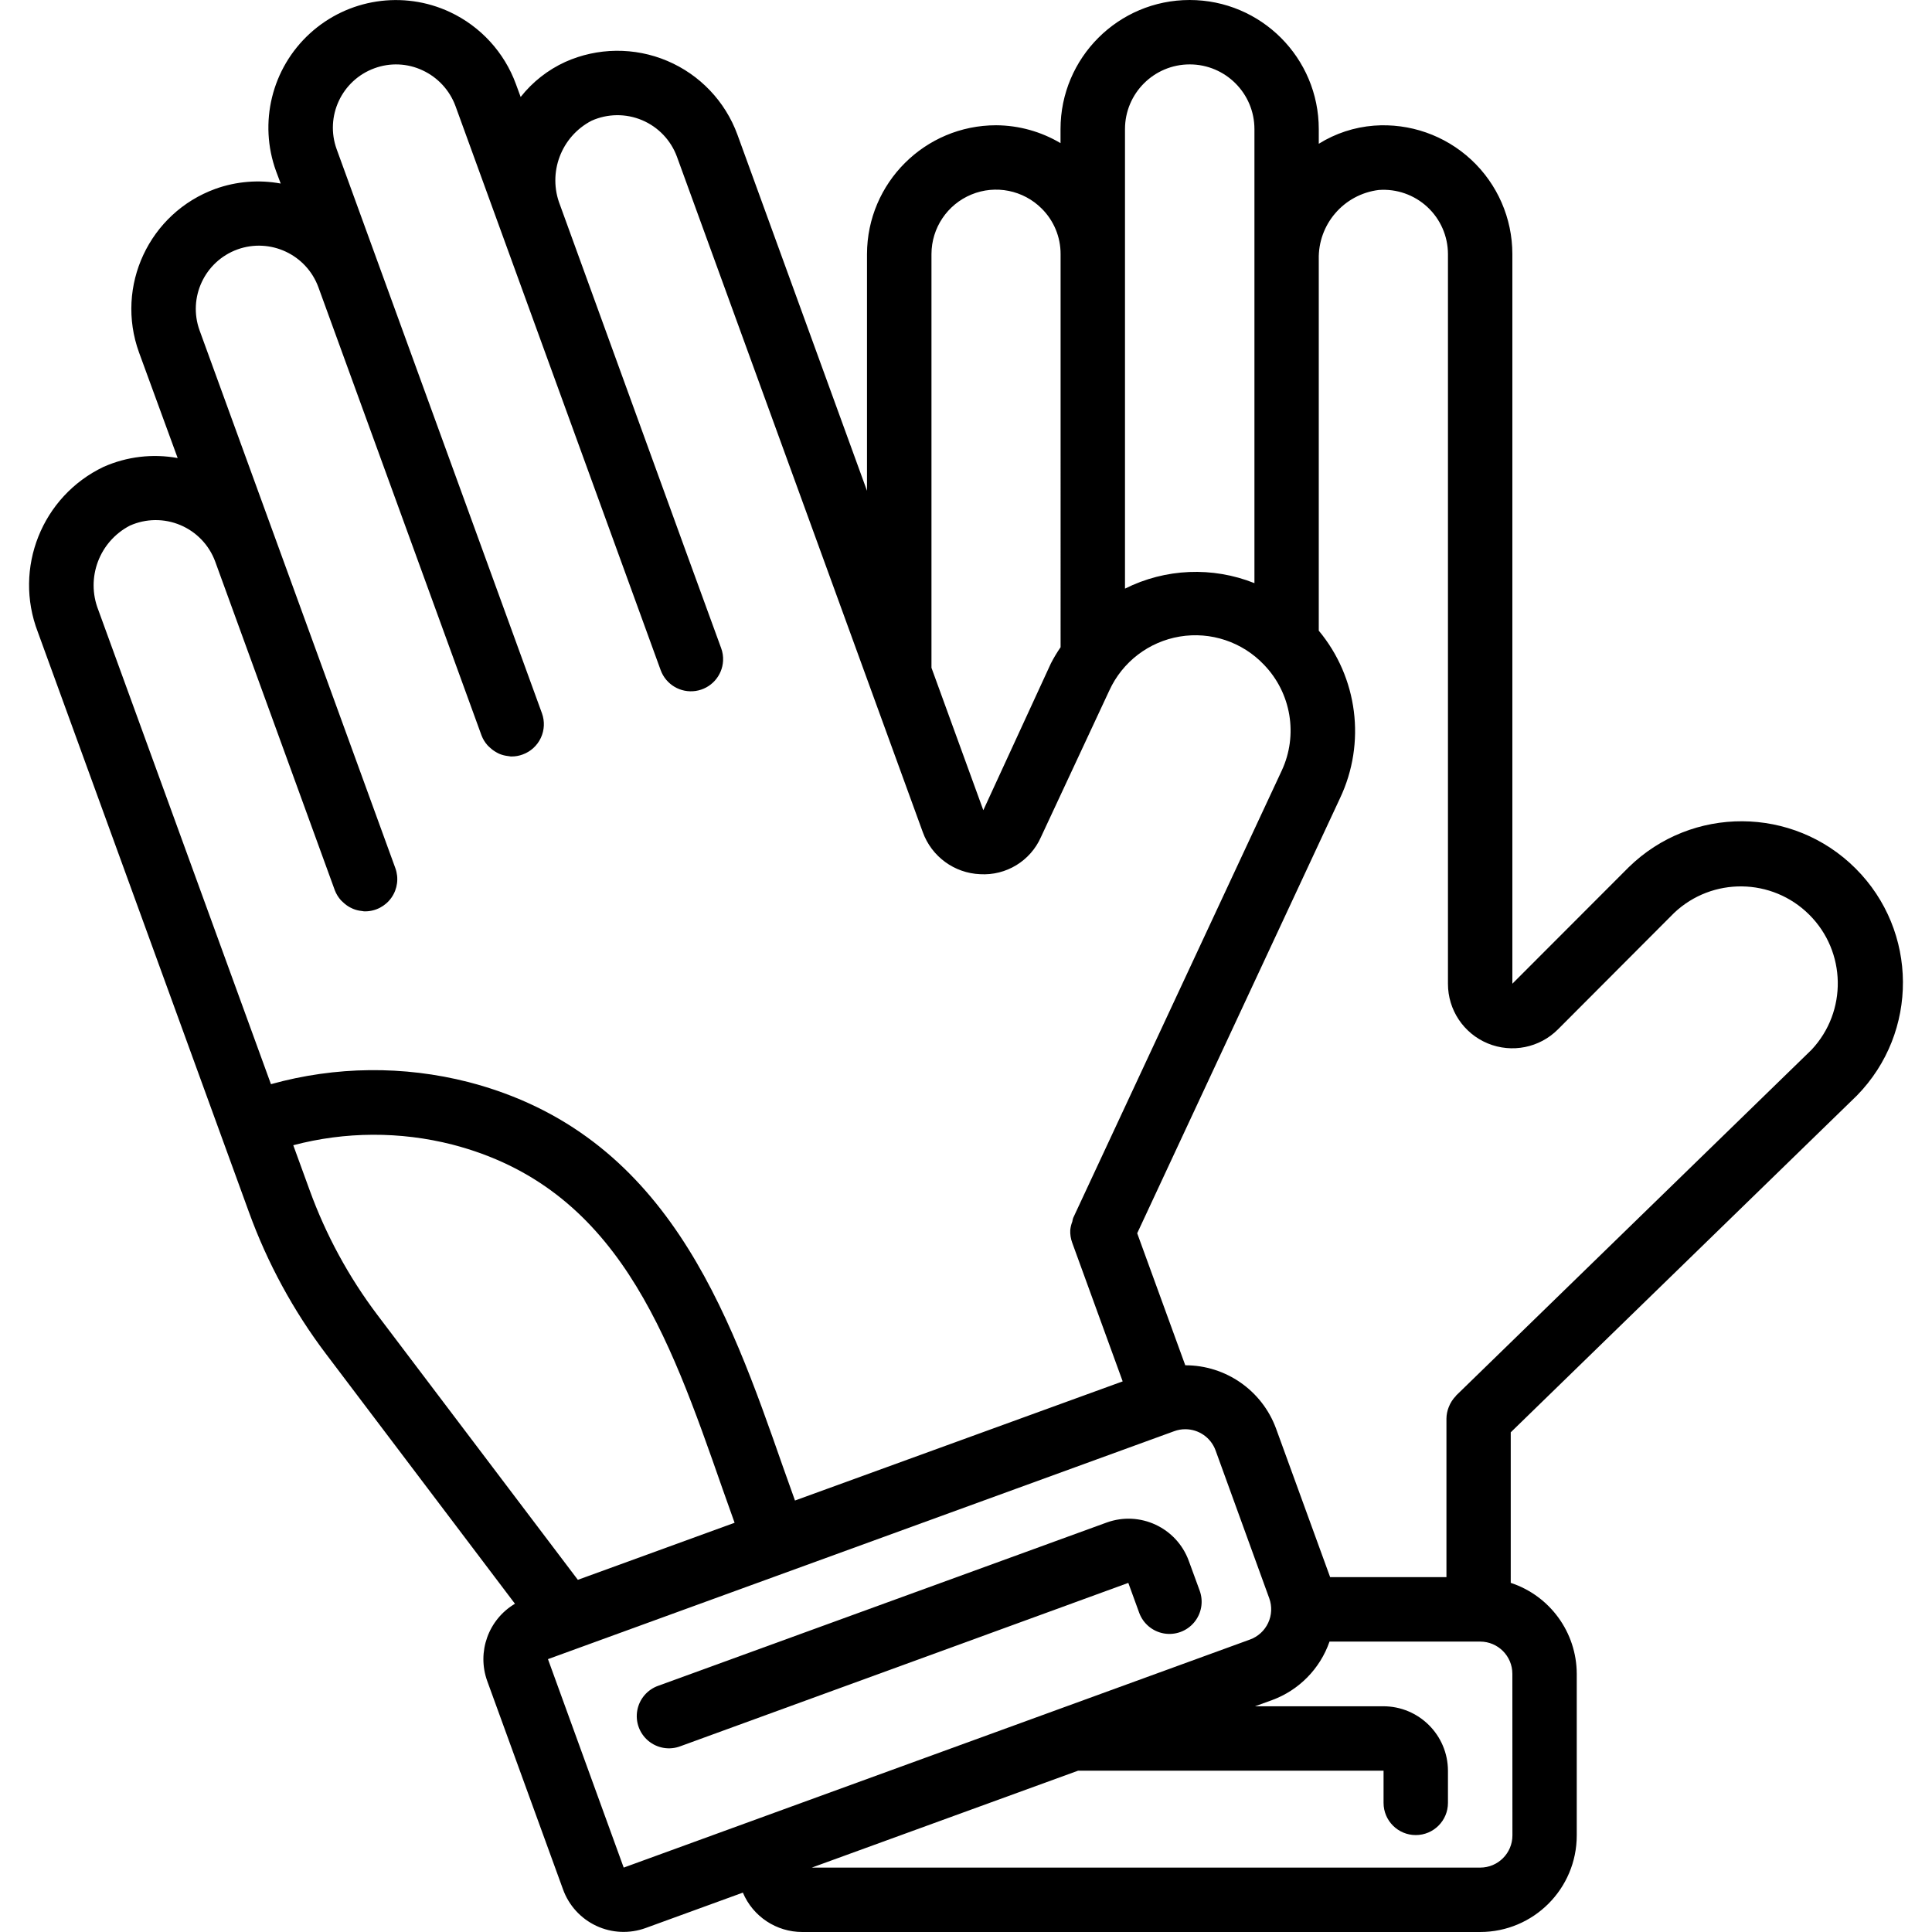 <?xml version="1.0" encoding="UTF-8"?> <!-- Generator: Adobe Illustrator 21.0.0, SVG Export Plug-In . SVG Version: 6.00 Build 0) --> <svg xmlns="http://www.w3.org/2000/svg" xmlns:xlink="http://www.w3.org/1999/xlink" version="1.1" id="Capa_1" x="0px" y="0px" viewBox="0 0 512 512" style="enable-background:new 0 0 512 512;" xml:space="preserve"> <g transform="translate(-1)"> <g> <g> <path d="M493.114,290.321c16.382-16.761,16.226-43.583-0.348-60.153s-43.397-16.718-60.153-0.331l-30.822,30.857V67.328 c-0.002-9.496-3.96-18.563-10.922-25.021s-16.301-9.723-25.771-9.01c-5.185,0.403-10.197,2.051-14.609,4.804v-3.883 C350.487,15.32,335.167,0,316.269,0S282.05,15.32,282.05,34.219v3.712c-5.167-3.067-11.058-4.702-17.067-4.736 c-18.865,0-34.172,15.268-34.219,34.133v62.737l-34.338-94.379c-3.224-8.82-9.967-15.904-18.617-19.559 c-8.65-3.655-18.43-3.553-27.002,0.282c-4.625,2.114-8.679,5.3-11.827,9.293l-1.254-3.413c-3.078-8.42-9.36-15.281-17.476-19.089 c-12.392-5.797-27.057-3.552-37.147,5.686S69.485,32.535,74.17,45.389l1.22,3.251c-5.792-1.066-11.762-0.58-17.306,1.408 C40.529,56.439,31.47,75.844,37.843,93.406l10.24,27.981c-6.628-1.208-13.466-0.397-19.627,2.33 c-16.338,7.8-23.933,26.85-17.442,43.75L66.993,321.28c4.877,13.428,11.734,26.052,20.343,37.453l50.133,66.278 c-7.047,4.178-10.131,12.775-7.347,20.48l20.087,55.219c1.54,4.262,4.712,7.736,8.816,9.657 c4.104,1.921,8.804,2.131,13.063,0.583l25.779-9.387c2.671,6.336,8.885,10.45,15.761,10.436h179.627 c14.139,0,25.6-11.461,25.6-25.6v-42.837c-0.041-10.957-7.086-20.66-17.493-24.09V379.58L493.114,290.321z M299.134,34.219 c0-9.473,7.679-17.152,17.152-17.152s17.152,7.679,17.152,17.152v120.32c-11.117-4.438-23.601-3.91-34.304,1.451V34.219z M247.849,67.328c0.016-6.914,4.19-13.139,10.581-15.777c6.391-2.638,13.741-1.171,18.629,3.719 c3.215,3.187,5.02,7.53,5.009,12.058V171.52c-0.942,1.367-1.797,2.792-2.56,4.267l-17.92,38.929l-13.739-37.751V67.328z M27.048,161.63c-3.337-8.494,0.28-18.136,8.38-22.34c4.245-1.895,9.087-1.946,13.371-0.139c4.284,1.806,7.627,5.308,9.234,9.671 l31.701,87.117c0.375,0.973,0.925,1.869,1.621,2.645c0.197,0.207,0.405,0.404,0.623,0.589c0.533,0.505,1.13,0.938,1.775,1.289 c0.261,0.142,0.528,0.27,0.802,0.384c0.727,0.302,1.495,0.495,2.278,0.572c0.222,0,0.427,0.094,0.657,0.102 c0.085,0,0.171,0,0.265,0c2.785-0.001,5.395-1.361,6.991-3.644s1.978-5.2,1.022-7.817l-31.693-87.057L53.894,87.569 c-3.148-8.69,1.328-18.289,10.01-21.461c8.689-3.14,18.283,1.329,21.47,10.001l43.23,118.775 c0.369,0.974,0.916,1.871,1.613,2.645c0.205,0.23,0.435,0.41,0.657,0.623c0.516,0.481,1.089,0.896,1.707,1.237 c0.275,0.161,0.56,0.304,0.853,0.427c0.681,0.273,1.396,0.453,2.125,0.538c0.273,0,0.521,0.111,0.794,0.12 c0.077,0,0.154,0,0.239,0c0.993,0.002,1.979-0.174,2.91-0.521c2.129-0.77,3.864-2.355,4.825-4.405s1.066-4.398,0.295-6.526 l-54.4-149.47c-3.149-8.69,1.328-18.289,10.01-21.461c4.17-1.536,8.783-1.33,12.8,0.572c4.018,1.88,7.134,5.268,8.67,9.429 l54.383,149.504c1.391,3.81,5.272,6.114,9.283,5.512c4.011-0.602,7.044-3.945,7.255-7.995c0.06-1.141-0.114-2.283-0.512-3.354 l-9.387-25.737l-33.314-91.699c-3.339-8.487,0.271-18.125,8.363-22.332c4.248-1.901,9.095-1.953,13.383-0.144 c4.288,1.809,7.634,5.316,9.238,9.685l65.152,178.995c2.33,6.455,8.333,10.859,15.189,11.145 c6.89,0.412,13.311-3.496,16.111-9.805l18.142-38.895c3.467-7.564,10.461-12.914,18.669-14.282 c8.207-1.368,16.558,1.425,22.291,7.455c7.239,7.479,9.116,18.648,4.719,28.083l-55.262,118.528 c-0.105,0.326-0.184,0.66-0.239,0.998c-0.281,0.711-0.462,1.458-0.538,2.219c-0.054,1.138,0.12,2.275,0.512,3.345l13.38,36.762 l-86.844,31.573c-1.041-2.935-2.108-5.854-3.14-8.806c-14.507-41.481-30.916-88.482-83.413-102.093 c-17.188-4.394-35.228-4.199-52.318,0.563L27.048,161.63z M100.99,348.442c-7.583-10.046-13.622-21.168-17.92-32.998 l-4.352-11.947c13.811-3.64,28.323-3.699,42.163-0.171c43.674,11.332,57.233,50.125,71.586,91.204 c1.058,3.029,2.142,5.973,3.209,9.02l-41.54,15.121L100.99,348.442z M166.287,494.933l-20.07-55.245l7.569-2.756l158.413-57.66 c0.932-0.34,1.917-0.514,2.91-0.512c3.592-0.005,6.802,2.24,8.03,5.615l14.225,39.185c0.774,2.13,0.669,4.479-0.291,6.532 c-0.96,2.052-2.698,3.638-4.829,4.408L166.287,494.933z M401.79,443.571l0.017,42.829c0,4.713-3.82,8.533-8.533,8.533H216.139 l70.571-25.685h80.947v8.533c0,4.713,3.82,8.533,8.533,8.533s8.533-3.82,8.533-8.533v-8.533 c-0.033-9.445-7.707-17.081-17.152-17.067H333.6l4.514-1.638c7.14-2.629,12.726-8.318,15.223-15.505h39.919 C397.969,435.038,401.79,438.858,401.79,443.571z M386.857,369.86v0.051c-0.849,0.857-1.509,1.884-1.937,3.012 c-0.38,0.954-0.582,1.969-0.597,2.995v0.06v41.984h-30.848c0-0.077,0-0.162-0.06-0.239l-14.268-39.194 c-3.721-10.057-13.315-16.729-24.038-16.717l-12.74-34.987l53.76-115.319c6.911-14.629,4.71-31.938-5.641-44.373V68.779 c-0.237-9.318,6.638-17.293,15.889-18.432c4.729-0.356,9.393,1.272,12.873,4.494c3.48,3.221,5.463,7.745,5.474,12.488v193.365 c-0.019,6.92,4.142,13.166,10.535,15.815c6.393,2.648,13.752,1.174,18.632-3.732l30.78-30.857 c10.1-9.538,25.95-9.327,35.794,0.475c9.844,9.802,10.121,25.651,0.626,35.792L386.857,369.86z"></path> <path d="M316.03,413.619c-3.224-8.782-12.935-13.311-21.734-10.138l-15.215,5.538c-0.137,0.051-0.273,0.094-0.41,0.154 L175.52,446.72c-2.922,1-5.075,3.5-5.631,6.538s0.573,6.139,2.952,8.108s5.635,2.5,8.516,1.388l103.646-37.794 c0.243-0.075,0.483-0.164,0.717-0.265l14.293-5.214l2.884,7.919c1.046,2.864,3.54,4.953,6.543,5.48 c3.003,0.527,6.059-0.589,8.017-2.927s2.519-5.542,1.474-8.406L316.03,413.619z"></path> </g> </g> </g> <g> </g> <g> </g> <g> </g> <g> </g> <g> </g> <g> </g> <g> </g> <g> </g> <g> </g> <g> </g> <g> </g> <g> </g> <g> </g> <g> </g> <g> </g> </svg> 